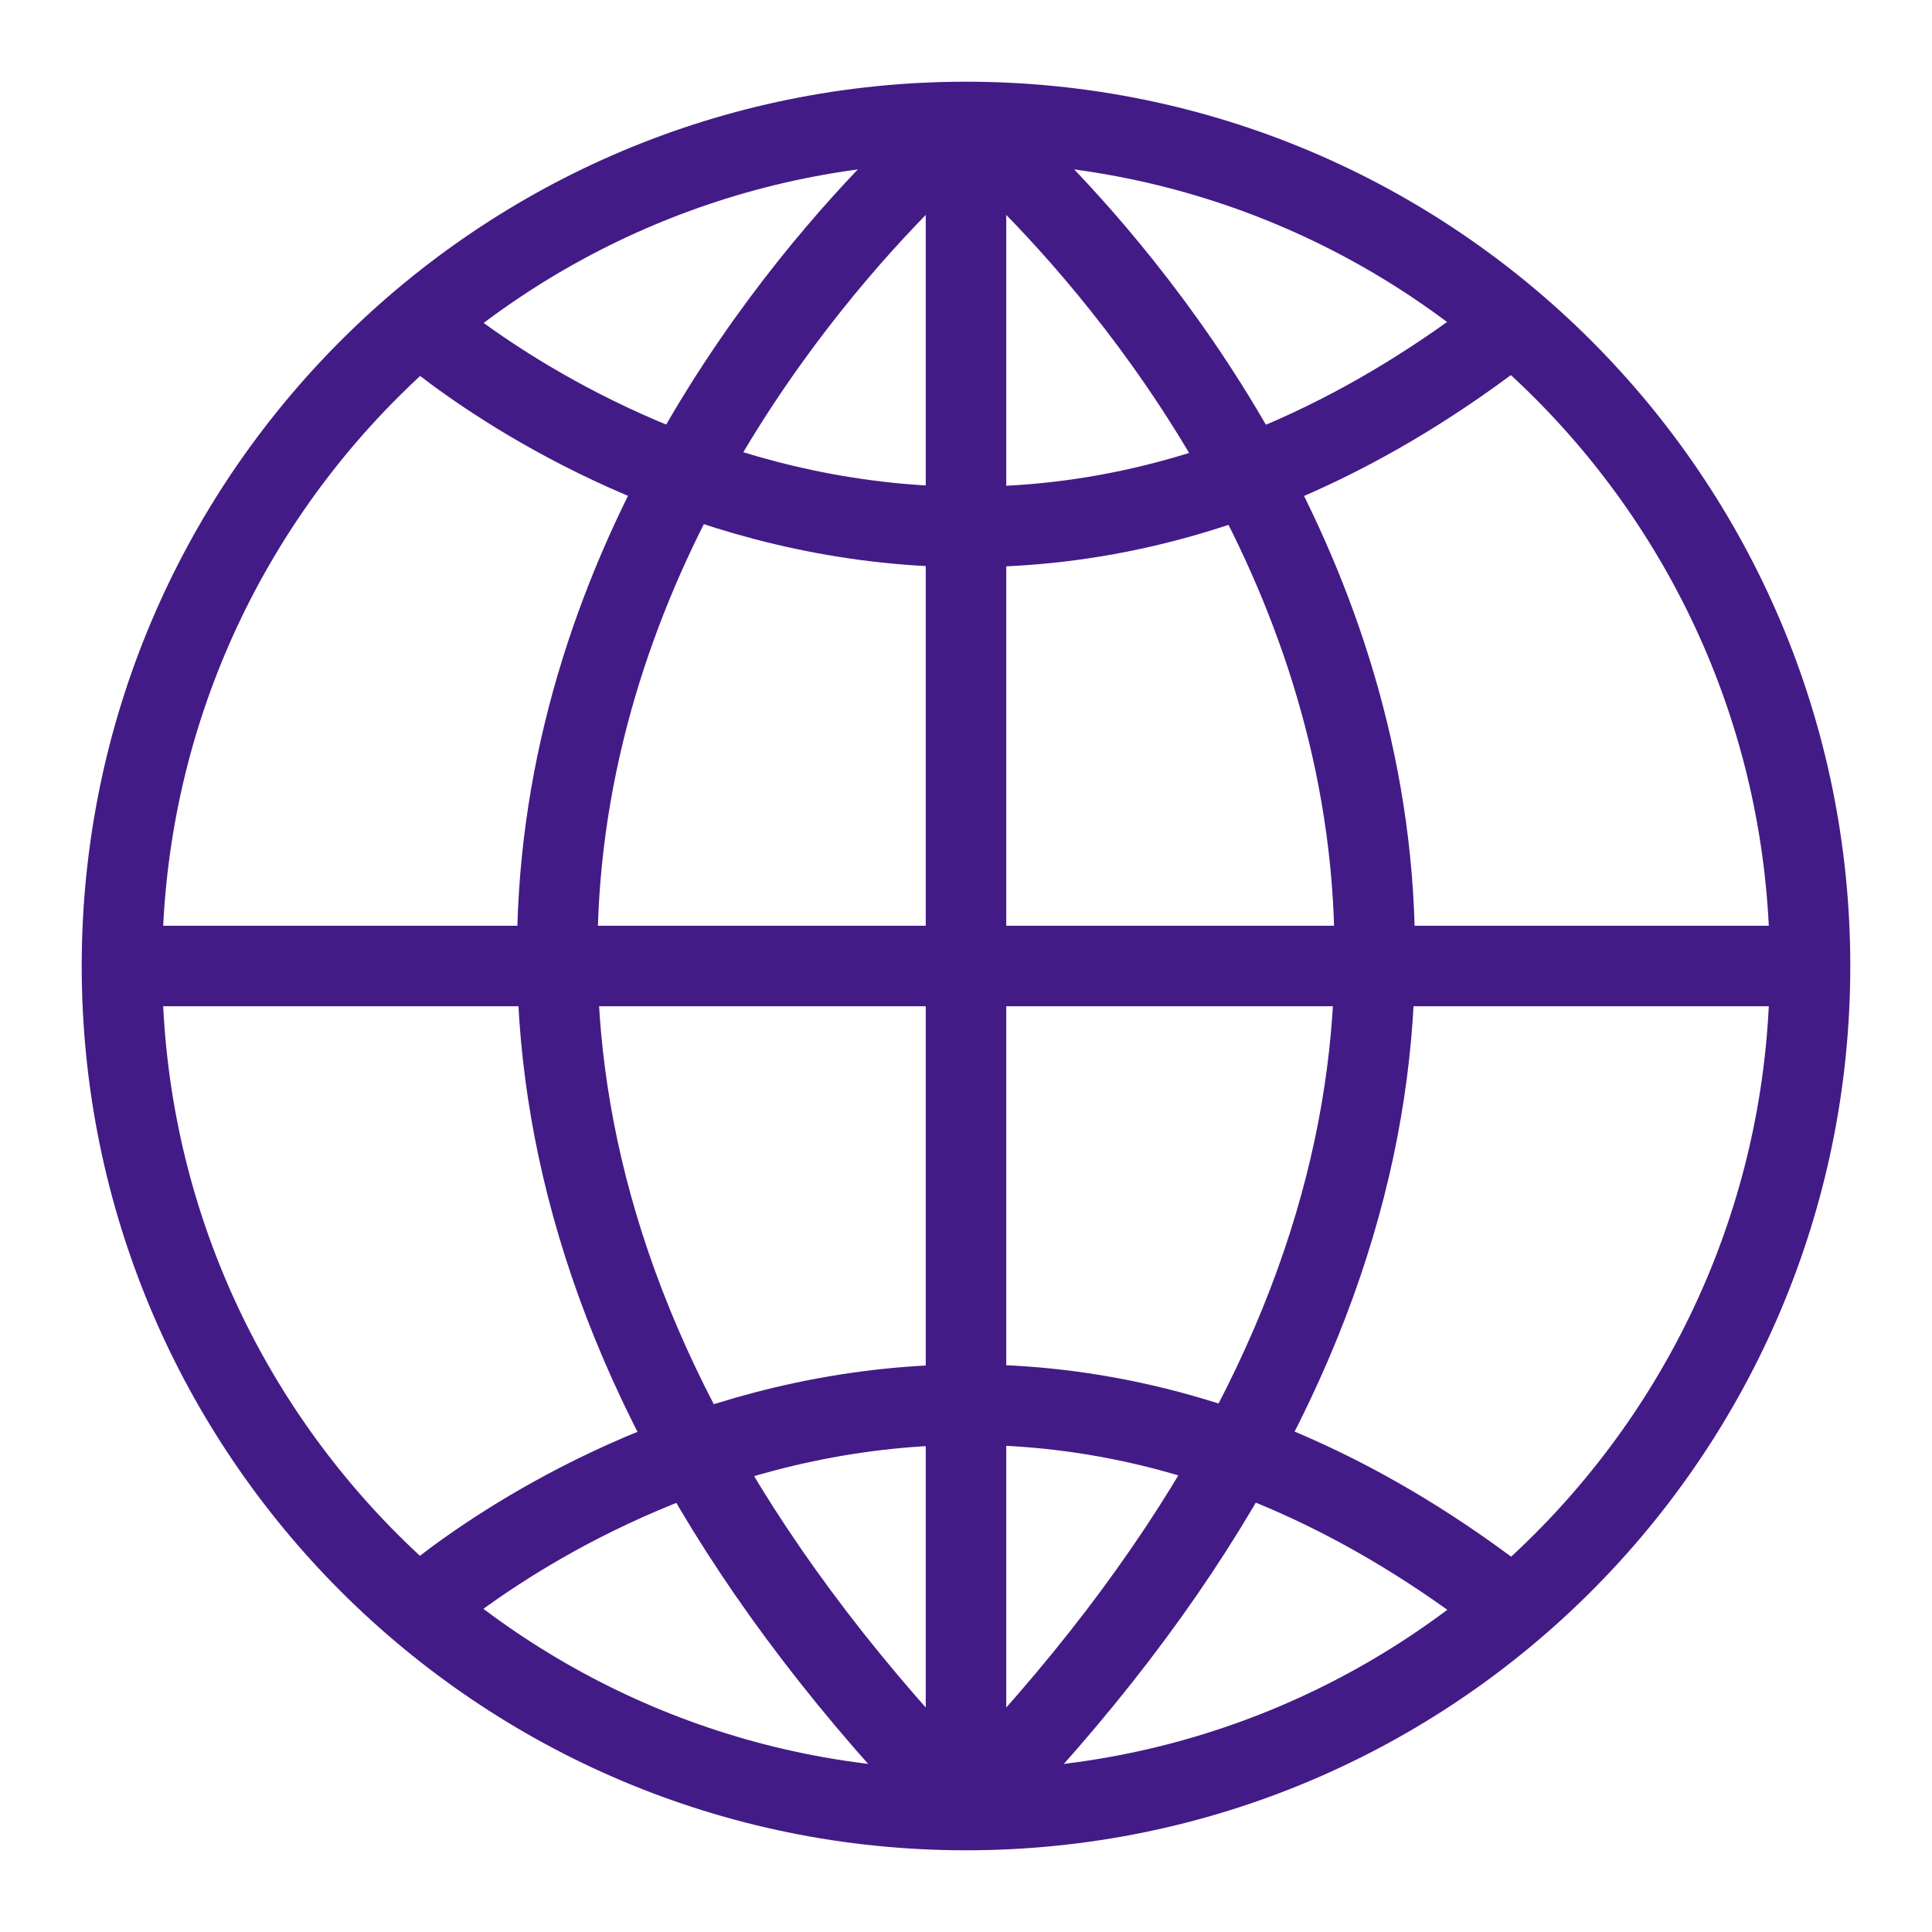 <svg width="48" height="48" xmlns="http://www.w3.org/2000/svg" xmlns:xlink="http://www.w3.org/1999/xlink" overflow="hidden"><defs><clipPath id="clip0"><rect x="548" y="87" width="48" height="48"/></clipPath></defs><g clip-path="url(#clip0)" transform="translate(-548 -87)"><path d="M592.97 111C592.97 122.581 583.581 131.97 572 131.97 560.419 131.97 551.03 122.581 551.03 111 551.03 99.419 560.419 90.03 572 90.03 583.581 90.03 592.97 99.419 592.97 111Z" stroke="#431B86" stroke-width="2" stroke-miterlimit="10" fill="none"/><path d="M572 90.03 572 131.97" stroke="#431B86" stroke-width="2" stroke-miterlimit="10" fill="none"/><path d="M551.03 111 592.97 111" stroke="#431B86" stroke-width="2" stroke-miterlimit="10" fill="none"/><path d="M572 90.03C572 90.03 594.85 108.54 572 131.97" stroke="#431B86" stroke-width="2" stroke-miterlimit="10" fill="none"/><path d="M572 90.03C572 90.03 549.15 108.54 572 131.97" stroke="#431B86" stroke-width="2" stroke-miterlimit="10" fill="none"/><path d="M558.41 95.03C558.41 95.03 571.04 106.42 585.58 95.03" stroke="#431B86" stroke-width="2" stroke-miterlimit="10" fill="none"/><path d="M558.41 126.96C558.41 126.96 571.04 115.57 585.58 126.96" stroke="#431B86" stroke-width="2" stroke-miterlimit="10" fill="none"/></g></svg>